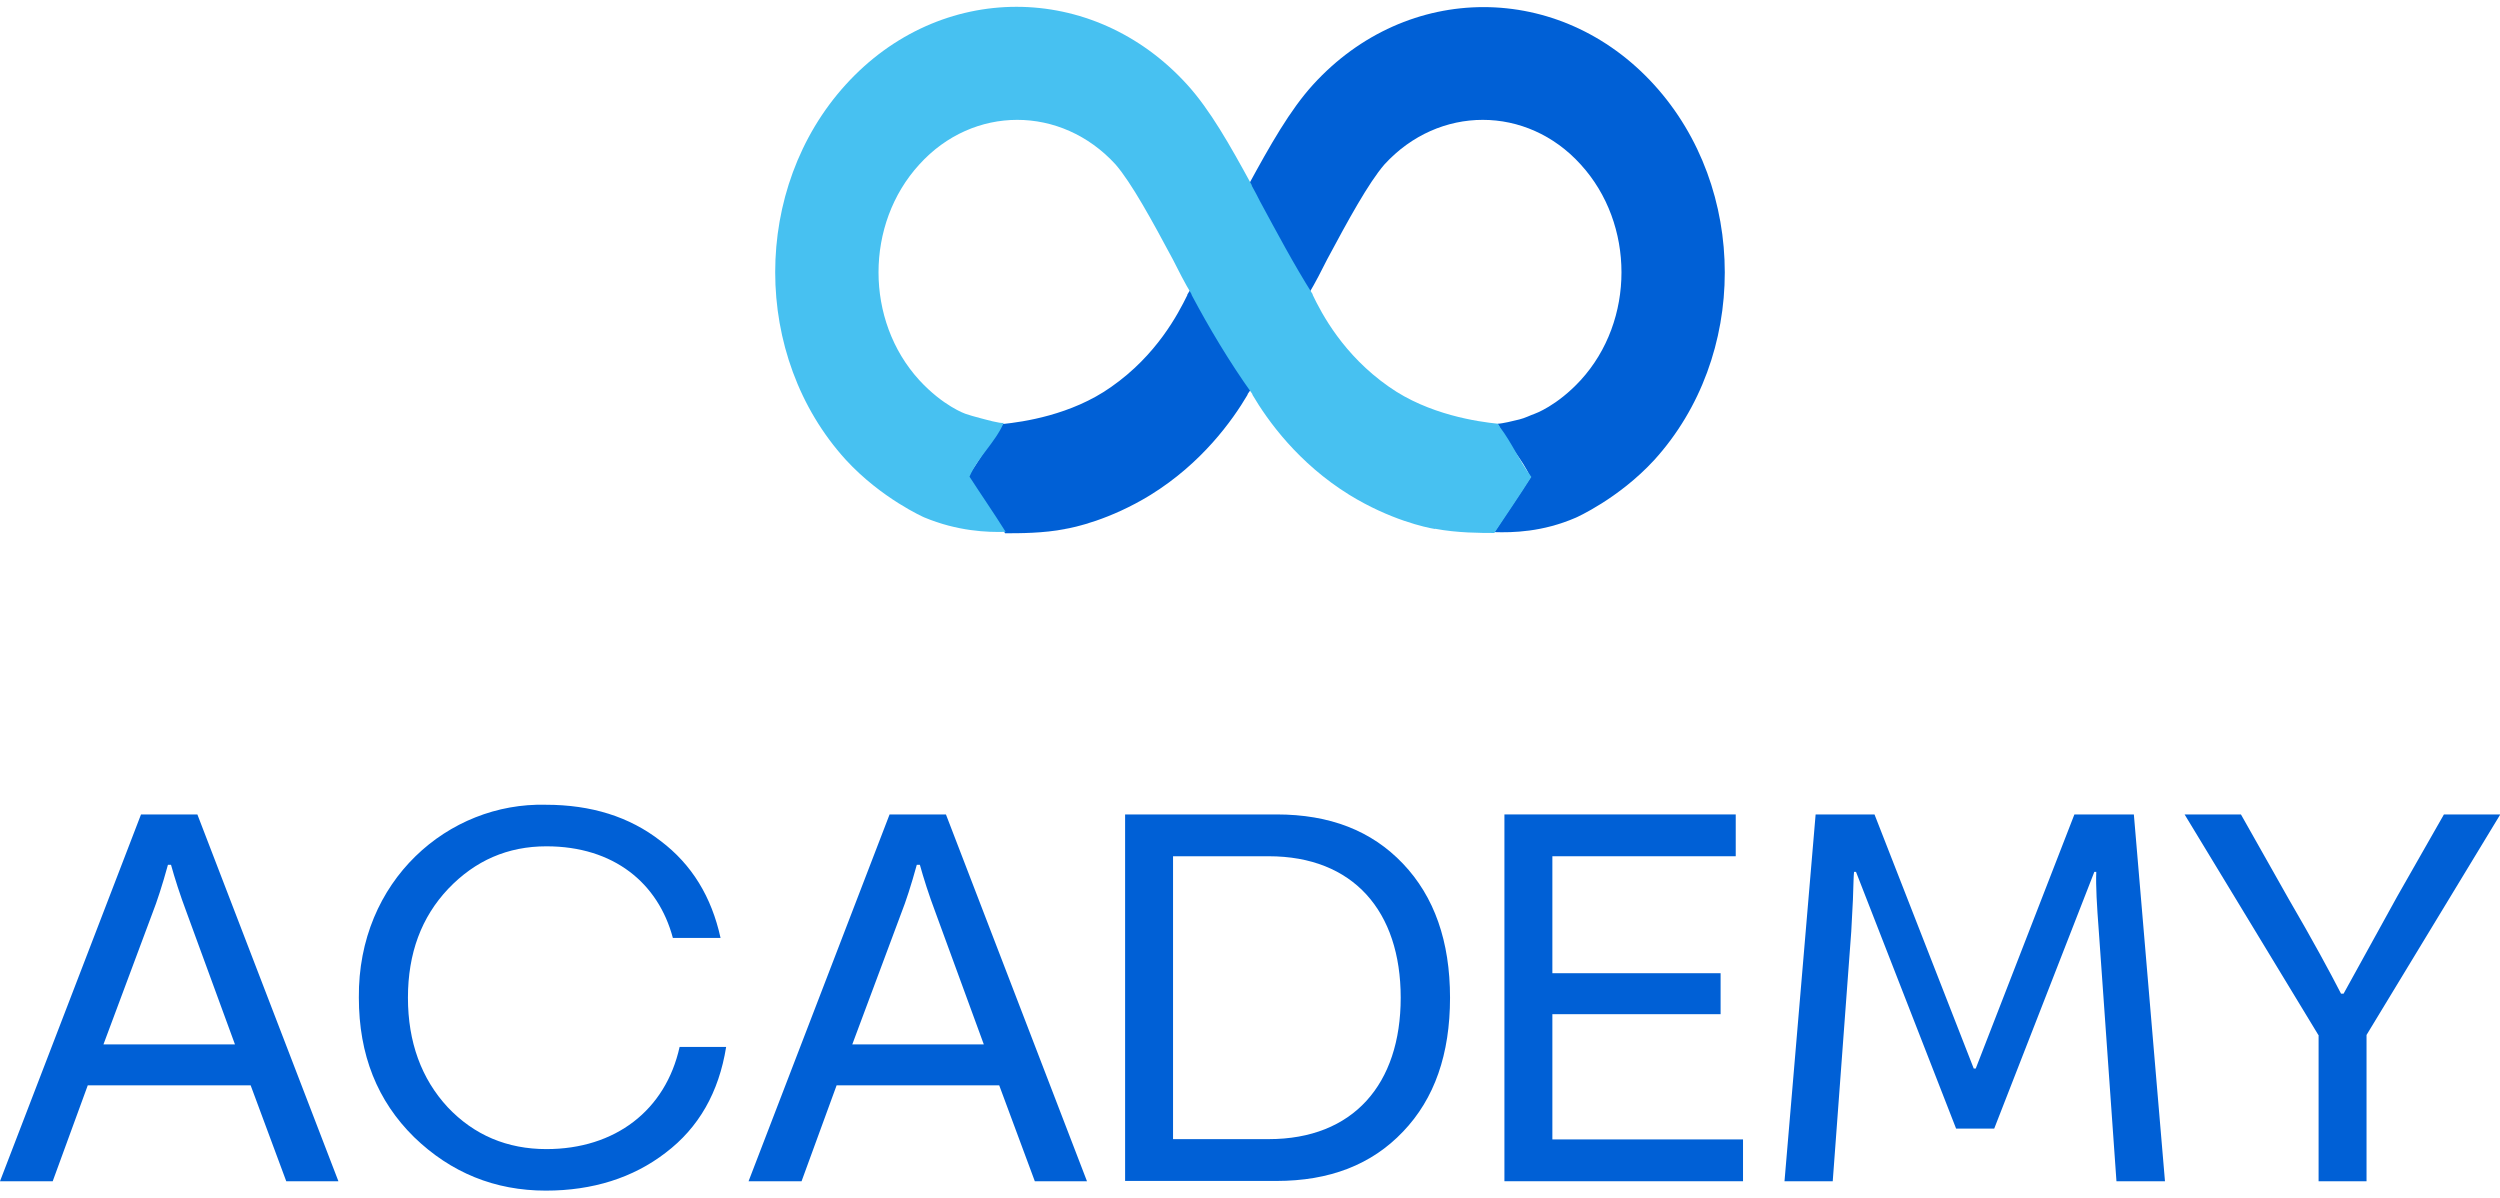 <svg xmlns="http://www.w3.org/2000/svg" xmlns:xlink="http://www.w3.org/1999/xlink" width="96" height="46" xml:space="preserve"><defs><clipPath id="clip0"><rect x="1125" y="174" width="96" height="46"></rect></clipPath></defs><g clip-path="url(#clip0)" transform="translate(-1125 -174)"><path d="M40.889 19.756C41.234 19.702 42.622 19.411 44.184 18.464 46.143 17.269 47.316 15.665 47.908 14.674L47.908 14.652C48.791 13.436 49.577 12.133 50.245 10.895L50.245 10.874C50.514 10.432 50.751 9.969 50.966 9.549 51.773 8.064 52.549 6.664 53.162 5.964 55.251 3.714 58.631 3.714 60.698 5.964 62.787 8.214 62.787 11.875 60.698 14.125 59.783 15.105 58.933 15.395 58.933 15.395 58.771 15.449 58.567 15.557 58.341 15.611 58.125 15.665 57.673 15.772 57.512 15.772 57.835 16.515 58.448 17.064 58.771 17.807 58.319 18.496 57.835 19.185 57.383 19.874 58.082 19.895 59.234 19.874 60.515 19.325 60.515 19.325 62.152 18.614 63.519 17.15 67.136 13.231 67.136 6.869 63.519 2.95 59.902-0.969 54.034-0.969 50.417 2.95 49.534 3.908 48.781 5.221 47.93 6.761L47.93 6.783C47.822 6.966 47.715 7.181 47.607 7.385 46.961 8.559 46.326 9.743 45.594 10.884L45.594 10.906C45.239 11.617 44.42 13.178 42.666 14.383 41.137 15.449 39.263 15.707 38.51 15.783 38.51 15.783 38.477 15.804 38.477 15.837 38.445 15.858 38.424 15.89 38.424 15.912 37.939 16.547 37.616 17.15 37.142 17.796 37.595 18.507 38.133 19.196 38.596 19.917 39.156 19.917 40.071 19.917 40.9 19.756L40.9 19.756Z" fill="#0060D6" transform="matrix(1 0 0 1.015 1125 174.262)"></path><path d="M55.111 19.756C54.766 19.702 53.378 19.411 51.816 18.464 49.857 17.269 48.684 15.665 48.092 14.674L48.092 14.652C47.209 13.436 46.423 12.133 45.755 10.895L45.755 10.874C45.486 10.432 45.249 9.969 45.034 9.549 44.227 8.064 43.451 6.664 42.838 5.964 40.749 3.714 37.369 3.714 35.302 5.964 33.213 8.214 33.213 11.875 35.302 14.125 36.217 15.105 37.067 15.395 37.067 15.395 37.229 15.449 37.412 15.503 37.627 15.557 37.842 15.611 38.402 15.772 38.542 15.74 38.219 16.483 37.552 17.032 37.229 17.775 37.681 18.464 38.165 19.153 38.617 19.863 37.918 19.885 36.766 19.842 35.485 19.314 35.485 19.314 33.848 18.604 32.481 17.139 28.863 13.221 28.863 6.858 32.481 2.939 36.098-0.98 41.966-0.98 45.583 2.939 46.466 3.897 47.219 5.211 48.07 6.75L48.07 6.772C48.178 6.955 48.285 7.17 48.393 7.375 49.039 8.548 49.674 9.732 50.406 10.874L50.406 10.895C50.751 11.606 51.58 13.167 53.334 14.373 54.863 15.438 56.769 15.697 57.512 15.772 57.512 15.772 57.544 15.794 57.544 15.826 57.576 15.848 57.598 15.88 57.598 15.901 58.082 16.537 58.319 17.139 58.804 17.785 58.352 18.496 57.867 19.185 57.383 19.906 56.877 19.906 55.961 19.906 55.1 19.745L55.1 19.745Z" fill="#47C1F1" transform="matrix(1 0 0 1.015 1125 174.262)"></path><path d="M2.024 44.431 0 44.431 5.415 30.554 7.579 30.554 12.995 44.431 10.992 44.431 9.625 40.803 3.37 40.803 2.024 44.431ZM3.962 39.253 9.022 39.253 7.181 34.3C6.901 33.568 6.707 32.955 6.567 32.459L6.449 32.459C6.233 33.234 6.029 33.848 5.857 34.279L3.973 39.253Z" fill="#0060D6" transform="matrix(1 0 0 1.015 1125 174.262)"></path><path d="M25.838 35.226C25.279 33.159 23.577 31.76 20.983 31.76 19.497 31.76 18.248 32.298 17.215 33.364 16.181 34.44 15.665 35.808 15.665 37.487 15.665 39.166 16.181 40.555 17.193 41.632 18.205 42.687 19.476 43.215 20.983 43.215 23.62 43.215 25.558 41.75 26.097 39.35L27.884 39.35C27.604 41.072 26.829 42.407 25.558 43.355 24.309 44.302 22.759 44.786 20.961 44.786 19.002 44.786 17.312 44.108 15.901 42.762 14.491 41.395 13.78 39.651 13.78 37.487 13.737 33.051 17.226 30.091 20.961 30.188 22.705 30.188 24.17 30.64 25.365 31.555 26.57 32.449 27.324 33.676 27.669 35.226L25.838 35.226Z" fill="#0060D6" transform="matrix(1 0 0 1.015 1125 174.262)"></path><path d="M30.769 44.431 28.745 44.431 34.16 30.554 36.324 30.554 41.74 44.431 39.737 44.431 38.37 40.803 32.126 40.803 30.78 44.431ZM32.718 39.253 37.778 39.253 35.937 34.3C35.657 33.568 35.463 32.955 35.323 32.459L35.205 32.459C34.989 33.234 34.785 33.848 34.612 34.279L32.728 39.253Z" fill="#0060D6" transform="matrix(1 0 0 1.015 1125 174.262)"></path><path d="M43.204 44.431 43.204 30.554 49.017 30.554C51.063 30.554 52.667 31.167 53.873 32.416 55.079 33.665 55.681 35.355 55.681 37.487 55.681 39.619 55.089 41.309 53.873 42.558 52.667 43.807 51.052 44.42 49.017 44.42L43.204 44.42ZM45.045 42.838 48.716 42.838C51.967 42.838 53.787 40.76 53.787 37.487 53.787 34.214 51.967 32.136 48.716 32.136L45.045 32.136 45.045 42.849Z" fill="#0060D6" transform="matrix(1 0 0 1.015 1125 174.262)"></path><path d="M57.77 44.431 57.77 30.554 66.652 30.554 66.652 32.136 59.611 32.136 59.611 36.561 66.071 36.561 66.071 38.111 59.611 38.111 59.611 42.849 66.932 42.849 66.932 44.431 57.77 44.431Z" fill="#0060D6" transform="matrix(1 0 0 1.015 1125 174.262)"></path><path d="M70.345 44.431 68.525 44.431 69.72 30.554 71.981 30.554 75.792 40.168 75.868 40.168 79.657 30.554 81.94 30.554 83.135 44.431 81.272 44.431 80.594 34.968C80.519 33.999 80.475 33.245 80.497 32.728L80.422 32.728 76.578 42.439 75.114 42.439 71.271 32.728 71.195 32.728C71.174 32.911 71.174 33.245 71.152 33.784L71.088 34.989 70.377 44.431Z" fill="#0060D6" transform="matrix(1 0 0 1.015 1125 174.262)"></path><path d="M89.024 38.897 83.888 30.554 86.052 30.554 87.872 33.73C88.808 35.312 89.476 36.529 89.896 37.336L89.993 37.336 92.06 33.644 93.847 30.554 96.011 30.554 90.875 38.897 90.875 44.431 89.034 44.431 89.034 38.897Z" fill="#0060D6" transform="matrix(1 0 0 1.015 1125 174.262)"></path></g></svg>
